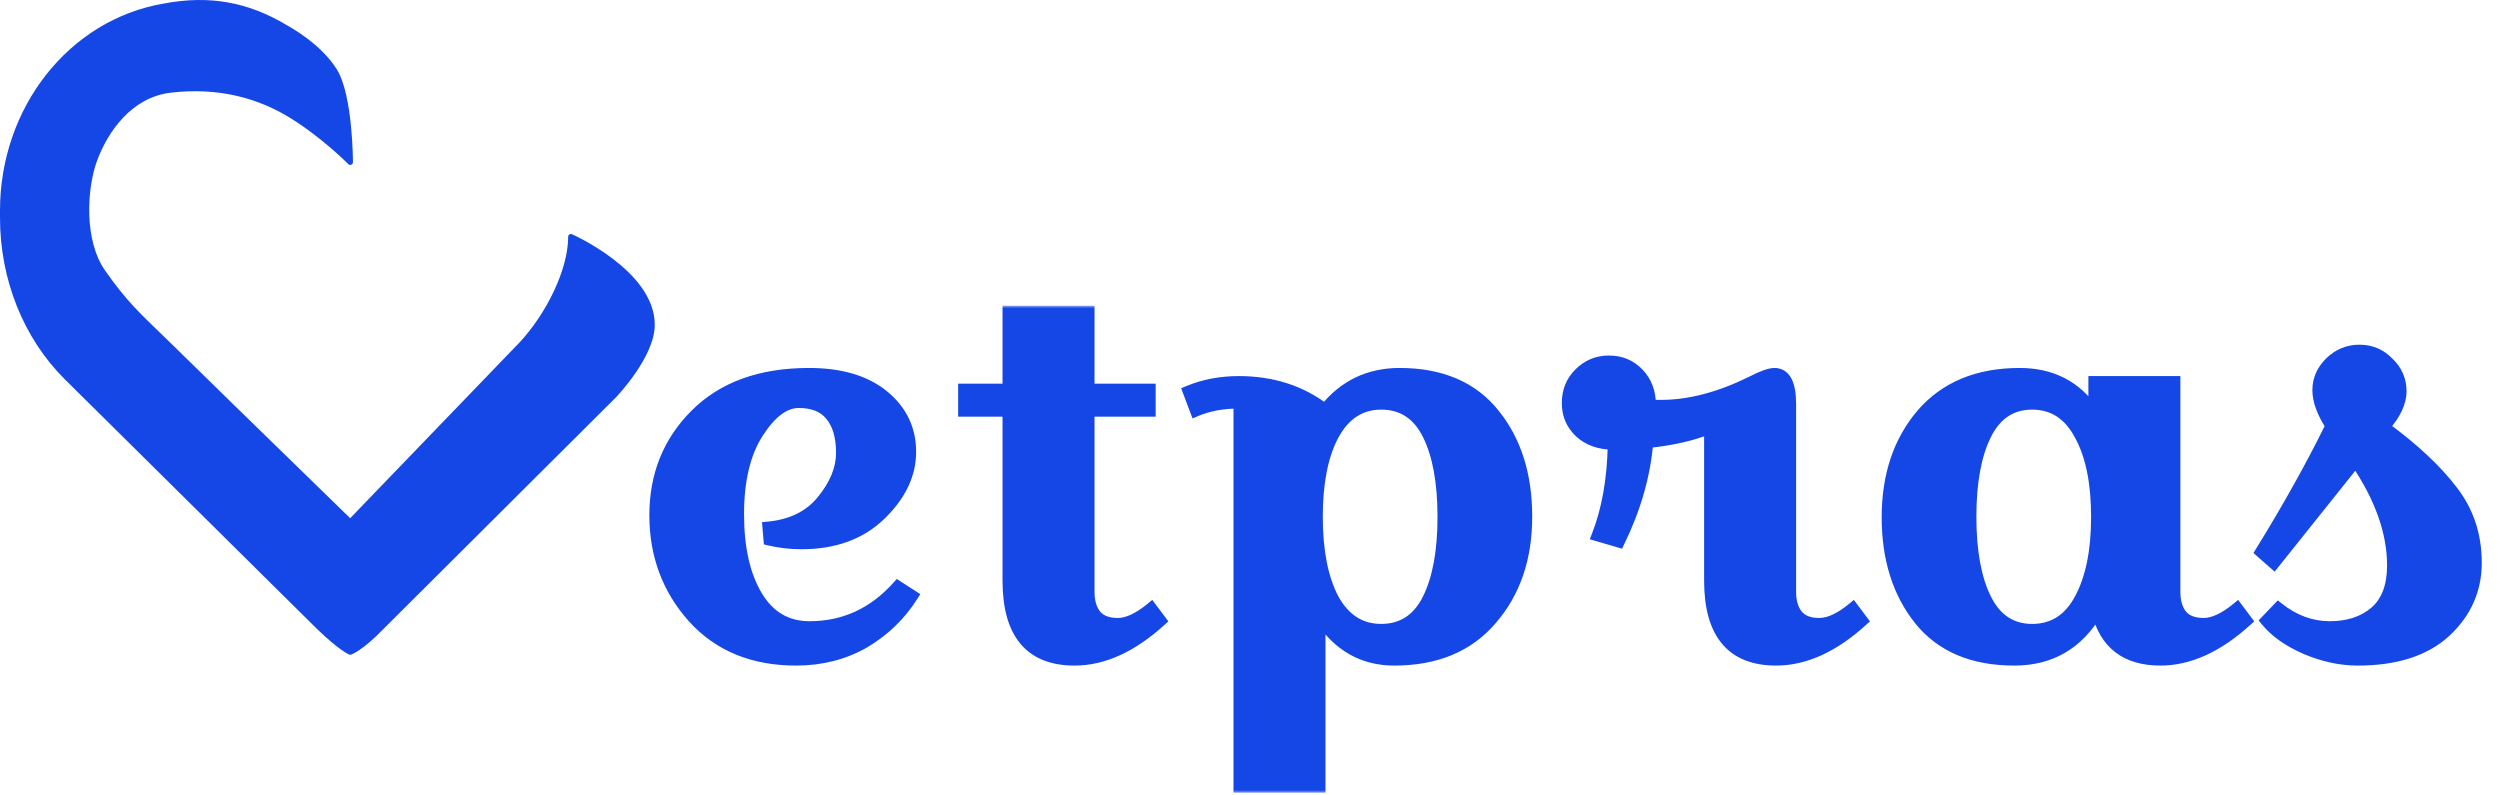 <svg width="462" height="147" viewBox="0 0 462 147" fill="none" xmlns="http://www.w3.org/2000/svg">
<g id="vetpras-dark-logo">
<g id="etpras">
<mask id="path-1-outside-1_400_546" maskUnits="userSpaceOnUse" x="119.5" y="56.499" width="340" height="90" fill="black">
<rect fill="white" x="119.5" y="56.499" width="340" height="90"/>
<path d="M141.9 97.399C146.233 96.999 149.567 95.366 151.9 92.499C154.3 89.566 155.5 86.632 155.5 83.699C155.5 80.699 154.833 78.399 153.5 76.799C152.233 75.199 150.267 74.399 147.6 74.399C145 74.399 142.5 76.266 140.1 79.999C137.7 83.732 136.5 88.732 136.5 94.999C136.5 101.266 137.633 106.299 139.9 110.099C142.167 113.899 145.4 115.799 149.6 115.799C156 115.799 161.433 113.299 165.9 108.299L168.7 110.099C166.433 113.699 163.433 116.599 159.7 118.799C155.967 120.932 151.767 121.999 147.1 121.999C139.167 121.999 132.833 119.399 128.1 114.199C123.367 108.932 121 102.599 121 95.199C121 87.799 123.5 81.599 128.5 76.599C133.567 71.532 140.567 68.999 149.5 68.999C155.367 68.999 159.967 70.366 163.3 73.099C166.633 75.832 168.3 79.299 168.3 83.499C168.3 87.699 166.433 91.599 162.7 95.199C159.033 98.732 154.167 100.499 148.1 100.499C146.033 100.499 144.033 100.266 142.1 99.799L141.9 97.399ZM178.068 75.999V71.899H186.268V57.499H201.268V71.899H212.568V75.999H201.268V109.399C201.268 111.199 201.701 112.632 202.568 113.699C203.435 114.699 204.768 115.199 206.568 115.199C208.368 115.199 210.435 114.232 212.768 112.299L214.568 114.699C209.235 119.566 203.901 121.999 198.568 121.999C190.368 121.999 186.268 117.099 186.268 107.299V75.999H178.068ZM228.951 70.499C235.084 70.499 240.384 72.199 244.851 75.599C248.384 71.199 252.984 68.999 258.651 68.999C266.317 68.999 272.151 71.499 276.151 76.499C280.151 81.432 282.151 87.766 282.151 95.499C282.151 103.166 279.984 109.499 275.651 114.499C271.384 119.499 265.384 121.999 257.651 121.999C251.917 121.999 247.351 119.432 243.951 114.299V145.499H228.951V74.499C225.951 74.499 223.284 74.999 220.951 75.999L219.551 72.299C222.417 71.099 225.551 70.499 228.951 70.499ZM263.851 110.699C265.717 106.966 266.651 101.899 266.651 95.499C266.651 89.099 265.717 84.032 263.851 80.299C261.984 76.566 259.117 74.699 255.251 74.699C251.451 74.699 248.517 76.599 246.451 80.399C244.451 84.132 243.451 89.166 243.451 95.499C243.451 101.832 244.451 106.899 246.451 110.699C248.517 114.432 251.451 116.299 255.251 116.299C259.117 116.299 261.984 114.432 263.851 110.699ZM327.921 68.999C329.921 68.999 330.921 70.899 330.921 74.699V109.399C330.921 111.199 331.354 112.632 332.221 113.699C333.088 114.699 334.421 115.199 336.221 115.199C338.021 115.199 340.088 114.232 342.421 112.299L344.221 114.699C338.888 119.566 333.554 121.999 328.221 121.999C320.021 121.999 315.921 117.099 315.921 107.299V79.199C312.788 80.466 308.988 81.332 304.521 81.799C303.988 87.932 302.221 94.066 299.221 100.199L295.121 98.999C296.988 94.266 297.988 88.632 298.121 82.099C295.588 82.099 293.521 81.366 291.921 79.899C290.388 78.432 289.621 76.632 289.621 74.499C289.621 72.299 290.354 70.466 291.821 68.999C293.354 67.466 295.188 66.699 297.321 66.699C299.521 66.699 301.354 67.466 302.821 68.999C304.288 70.532 305.021 72.499 305.021 74.899H306.921C312.188 74.899 317.788 73.432 323.721 70.499C325.654 69.499 327.054 68.999 327.921 68.999ZM401.934 70.499V109.399C401.934 111.199 402.368 112.632 403.234 113.699C404.101 114.699 405.434 115.199 407.234 115.199C409.034 115.199 411.101 114.232 413.434 112.299L415.234 114.699C409.901 119.566 404.568 121.999 399.234 121.999C392.901 121.999 389.001 119.032 387.534 113.099C384.068 119.032 378.968 121.999 372.234 121.999C364.568 121.999 358.734 119.532 354.734 114.599C350.734 109.599 348.734 103.266 348.734 95.599C348.734 87.866 350.868 81.499 355.134 76.499C359.468 71.499 365.501 68.999 373.234 68.999C379.168 68.999 383.734 71.366 386.934 76.099V70.499H401.934ZM367.034 80.299C365.168 84.032 364.234 89.099 364.234 95.499C364.234 101.899 365.168 106.966 367.034 110.699C368.901 114.432 371.734 116.299 375.534 116.299C379.401 116.299 382.334 114.432 384.334 110.699C386.401 106.899 387.434 101.832 387.434 95.499C387.434 89.166 386.401 84.132 384.334 80.399C382.334 76.599 379.401 74.699 375.534 74.699C371.734 74.699 368.901 76.566 367.034 80.299ZM430.73 78.699C429.13 76.232 428.33 74.032 428.33 72.099C428.33 70.166 429.064 68.466 430.53 66.999C432.064 65.466 433.897 64.699 436.03 64.699C438.164 64.699 439.964 65.466 441.43 66.999C442.964 68.466 443.73 70.232 443.73 72.299C443.73 74.366 442.697 76.566 440.63 78.899C446.097 82.899 450.297 86.832 453.23 90.699C456.164 94.499 457.63 98.932 457.63 103.999C457.63 108.999 455.73 113.266 451.93 116.799C448.13 120.266 442.73 121.999 435.73 121.999C432.53 121.999 429.297 121.299 426.03 119.899C422.83 118.499 420.397 116.766 418.73 114.699L421.03 112.299C423.964 114.632 427.13 115.799 430.53 115.799C433.93 115.799 436.697 114.899 438.83 113.099C441.03 111.232 442.13 108.366 442.13 104.499C442.13 98.366 439.864 91.966 435.33 85.299L420.23 104.199L417.73 101.999C422.797 93.799 427.13 86.032 430.73 78.699Z"/>
</mask>
<path d="M141.9 97.399C146.233 96.999 149.567 95.366 151.9 92.499C154.3 89.566 155.5 86.632 155.5 83.699C155.5 80.699 154.833 78.399 153.5 76.799C152.233 75.199 150.267 74.399 147.6 74.399C145 74.399 142.5 76.266 140.1 79.999C137.7 83.732 136.5 88.732 136.5 94.999C136.5 101.266 137.633 106.299 139.9 110.099C142.167 113.899 145.4 115.799 149.6 115.799C156 115.799 161.433 113.299 165.9 108.299L168.7 110.099C166.433 113.699 163.433 116.599 159.7 118.799C155.967 120.932 151.767 121.999 147.1 121.999C139.167 121.999 132.833 119.399 128.1 114.199C123.367 108.932 121 102.599 121 95.199C121 87.799 123.5 81.599 128.5 76.599C133.567 71.532 140.567 68.999 149.5 68.999C155.367 68.999 159.967 70.366 163.3 73.099C166.633 75.832 168.3 79.299 168.3 83.499C168.3 87.699 166.433 91.599 162.7 95.199C159.033 98.732 154.167 100.499 148.1 100.499C146.033 100.499 144.033 100.266 142.1 99.799L141.9 97.399ZM178.068 75.999V71.899H186.268V57.499H201.268V71.899H212.568V75.999H201.268V109.399C201.268 111.199 201.701 112.632 202.568 113.699C203.435 114.699 204.768 115.199 206.568 115.199C208.368 115.199 210.435 114.232 212.768 112.299L214.568 114.699C209.235 119.566 203.901 121.999 198.568 121.999C190.368 121.999 186.268 117.099 186.268 107.299V75.999H178.068ZM228.951 70.499C235.084 70.499 240.384 72.199 244.851 75.599C248.384 71.199 252.984 68.999 258.651 68.999C266.317 68.999 272.151 71.499 276.151 76.499C280.151 81.432 282.151 87.766 282.151 95.499C282.151 103.166 279.984 109.499 275.651 114.499C271.384 119.499 265.384 121.999 257.651 121.999C251.917 121.999 247.351 119.432 243.951 114.299V145.499H228.951V74.499C225.951 74.499 223.284 74.999 220.951 75.999L219.551 72.299C222.417 71.099 225.551 70.499 228.951 70.499ZM263.851 110.699C265.717 106.966 266.651 101.899 266.651 95.499C266.651 89.099 265.717 84.032 263.851 80.299C261.984 76.566 259.117 74.699 255.251 74.699C251.451 74.699 248.517 76.599 246.451 80.399C244.451 84.132 243.451 89.166 243.451 95.499C243.451 101.832 244.451 106.899 246.451 110.699C248.517 114.432 251.451 116.299 255.251 116.299C259.117 116.299 261.984 114.432 263.851 110.699ZM327.921 68.999C329.921 68.999 330.921 70.899 330.921 74.699V109.399C330.921 111.199 331.354 112.632 332.221 113.699C333.088 114.699 334.421 115.199 336.221 115.199C338.021 115.199 340.088 114.232 342.421 112.299L344.221 114.699C338.888 119.566 333.554 121.999 328.221 121.999C320.021 121.999 315.921 117.099 315.921 107.299V79.199C312.788 80.466 308.988 81.332 304.521 81.799C303.988 87.932 302.221 94.066 299.221 100.199L295.121 98.999C296.988 94.266 297.988 88.632 298.121 82.099C295.588 82.099 293.521 81.366 291.921 79.899C290.388 78.432 289.621 76.632 289.621 74.499C289.621 72.299 290.354 70.466 291.821 68.999C293.354 67.466 295.188 66.699 297.321 66.699C299.521 66.699 301.354 67.466 302.821 68.999C304.288 70.532 305.021 72.499 305.021 74.899H306.921C312.188 74.899 317.788 73.432 323.721 70.499C325.654 69.499 327.054 68.999 327.921 68.999ZM401.934 70.499V109.399C401.934 111.199 402.368 112.632 403.234 113.699C404.101 114.699 405.434 115.199 407.234 115.199C409.034 115.199 411.101 114.232 413.434 112.299L415.234 114.699C409.901 119.566 404.568 121.999 399.234 121.999C392.901 121.999 389.001 119.032 387.534 113.099C384.068 119.032 378.968 121.999 372.234 121.999C364.568 121.999 358.734 119.532 354.734 114.599C350.734 109.599 348.734 103.266 348.734 95.599C348.734 87.866 350.868 81.499 355.134 76.499C359.468 71.499 365.501 68.999 373.234 68.999C379.168 68.999 383.734 71.366 386.934 76.099V70.499H401.934ZM367.034 80.299C365.168 84.032 364.234 89.099 364.234 95.499C364.234 101.899 365.168 106.966 367.034 110.699C368.901 114.432 371.734 116.299 375.534 116.299C379.401 116.299 382.334 114.432 384.334 110.699C386.401 106.899 387.434 101.832 387.434 95.499C387.434 89.166 386.401 84.132 384.334 80.399C382.334 76.599 379.401 74.699 375.534 74.699C371.734 74.699 368.901 76.566 367.034 80.299ZM430.73 78.699C429.13 76.232 428.33 74.032 428.33 72.099C428.33 70.166 429.064 68.466 430.53 66.999C432.064 65.466 433.897 64.699 436.03 64.699C438.164 64.699 439.964 65.466 441.43 66.999C442.964 68.466 443.73 70.232 443.73 72.299C443.73 74.366 442.697 76.566 440.63 78.899C446.097 82.899 450.297 86.832 453.23 90.699C456.164 94.499 457.63 98.932 457.63 103.999C457.63 108.999 455.73 113.266 451.93 116.799C448.13 120.266 442.73 121.999 435.73 121.999C432.53 121.999 429.297 121.299 426.03 119.899C422.83 118.499 420.397 116.766 418.73 114.699L421.03 112.299C423.964 114.632 427.13 115.799 430.53 115.799C433.93 115.799 436.697 114.899 438.83 113.099C441.03 111.232 442.13 108.366 442.13 104.499C442.13 98.366 439.864 91.966 435.33 85.299L420.23 104.199L417.73 101.999C422.797 93.799 427.13 86.032 430.73 78.699Z" fill="#1447E6"/>
<path d="M141.9 97.399L141.808 96.403L140.821 96.494L140.903 97.482L141.9 97.399ZM151.9 92.499L151.126 91.866L151.124 91.868L151.9 92.499ZM153.5 76.799L152.716 77.42L152.724 77.43L152.732 77.439L153.5 76.799ZM140.1 79.999L139.259 79.458L140.1 79.999ZM139.9 110.099L139.041 110.611V110.611L139.9 110.099ZM165.9 108.299L166.441 107.458L165.723 106.996L165.154 107.633L165.9 108.299ZM168.7 110.099L169.546 110.632L170.074 109.794L169.241 109.258L168.7 110.099ZM159.7 118.799L160.196 119.667L160.208 119.661L159.7 118.799ZM128.1 114.199L127.356 114.867L127.36 114.872L128.1 114.199ZM128.5 76.599L129.207 77.306L128.5 76.599ZM162.7 95.199L163.394 95.919L163.394 95.919L162.7 95.199ZM142.1 99.799L141.103 99.882L141.163 100.602L141.865 100.771L142.1 99.799ZM141.9 97.399L141.992 98.395C146.542 97.975 150.143 96.242 152.676 93.13L151.9 92.499L151.124 91.868C148.991 94.489 145.925 96.023 141.808 96.403L141.9 97.399ZM151.9 92.499L152.674 93.132C155.177 90.073 156.5 86.923 156.5 83.699H155.5H154.5C154.5 86.341 153.423 89.058 151.126 91.866L151.9 92.499ZM155.5 83.699H156.5C156.5 80.566 155.805 78.003 154.268 76.159L153.5 76.799L152.732 77.439C153.861 78.795 154.5 80.832 154.5 83.699H155.5ZM153.5 76.799L154.284 76.178C152.773 74.269 150.471 73.399 147.6 73.399V74.399V75.399C150.062 75.399 151.694 76.129 152.716 77.42L153.5 76.799ZM147.6 74.399V73.399C144.473 73.399 141.712 75.642 139.259 79.458L140.1 79.999L140.941 80.54C143.288 76.889 145.527 75.399 147.6 75.399V74.399ZM140.1 79.999L139.259 79.458C136.721 83.406 135.5 88.616 135.5 94.999H136.5H137.5C137.5 88.849 138.679 84.058 140.941 80.54L140.1 79.999ZM136.5 94.999H135.5C135.5 101.375 136.651 106.605 139.041 110.611L139.9 110.099L140.759 109.587C138.615 105.993 137.5 101.157 137.5 94.999H136.5ZM139.9 110.099L139.041 110.611C141.476 114.694 145.025 116.799 149.6 116.799V115.799V114.799C145.775 114.799 142.857 113.104 140.759 109.587L139.9 110.099ZM149.6 115.799V116.799C156.3 116.799 162 114.166 166.646 108.965L165.9 108.299L165.154 107.633C160.867 112.432 155.7 114.799 149.6 114.799V115.799ZM165.9 108.299L165.359 109.14L168.159 110.94L168.7 110.099L169.241 109.258L166.441 107.458L165.9 108.299ZM168.7 110.099L167.854 109.566C165.674 113.029 162.791 115.817 159.192 117.937L159.7 118.799L160.208 119.661C164.076 117.381 167.193 114.369 169.546 110.632L168.7 110.099ZM159.7 118.799L159.204 117.931C155.634 119.97 151.608 120.999 147.1 120.999V121.999V122.999C151.925 122.999 156.299 121.894 160.196 119.667L159.7 118.799ZM147.1 121.999V120.999C139.408 120.999 133.358 118.49 128.84 113.526L128.1 114.199L127.36 114.872C132.309 120.308 138.925 122.999 147.1 122.999V121.999ZM128.1 114.199L128.844 113.531C124.283 108.456 122 102.364 122 95.199H121H120C120 102.834 122.45 109.408 127.356 114.867L128.1 114.199ZM121 95.199H122C122 88.05 124.404 82.109 129.207 77.306L128.5 76.599L127.793 75.892C122.596 81.089 120 87.547 120 95.199H121ZM128.5 76.599L129.207 77.306C134.042 72.471 140.763 69.999 149.5 69.999V68.999V67.999C140.371 67.999 133.091 70.594 127.793 75.892L128.5 76.599ZM149.5 68.999V69.999C155.219 69.999 159.567 71.331 162.666 73.872L163.3 73.099L163.934 72.326C160.367 69.4 155.515 67.999 149.5 67.999V68.999ZM163.3 73.099L162.666 73.872C165.775 76.421 167.3 79.608 167.3 83.499H168.3H169.3C169.3 78.99 167.492 75.243 163.934 72.326L163.3 73.099ZM168.3 83.499H167.3C167.3 87.366 165.593 91.02 162.006 94.479L162.7 95.199L163.394 95.919C167.274 92.178 169.3 88.032 169.3 83.499H168.3ZM162.7 95.199L162.006 94.479C158.561 97.799 153.961 99.499 148.1 99.499V100.499V101.499C154.373 101.499 159.506 99.666 163.394 95.919L162.7 95.199ZM148.1 100.499V99.499C146.109 99.499 144.188 99.274 142.335 98.827L142.1 99.799L141.865 100.771C143.878 101.257 145.957 101.499 148.1 101.499V100.499ZM142.1 99.799L143.097 99.716L142.897 97.316L141.9 97.399L140.903 97.482L141.103 99.882L142.1 99.799ZM178.068 75.999H177.068V76.999H178.068V75.999ZM178.068 71.899V70.899H177.068V71.899H178.068ZM186.268 71.899V72.899H187.268V71.899H186.268ZM186.268 57.499V56.499H185.268V57.499H186.268ZM201.268 57.499H202.268V56.499H201.268V57.499ZM201.268 71.899H200.268V72.899H201.268V71.899ZM212.568 71.899H213.568V70.899H212.568V71.899ZM212.568 75.999V76.999H213.568V75.999H212.568ZM201.268 75.999V74.999H200.268V75.999H201.268ZM202.568 113.699L201.792 114.33L201.802 114.342L201.812 114.354L202.568 113.699ZM212.768 112.299L213.568 111.699L212.938 110.859L212.13 111.529L212.768 112.299ZM214.568 114.699L215.242 115.438L215.913 114.826L215.368 114.099L214.568 114.699ZM186.268 75.999H187.268V74.999H186.268V75.999ZM178.068 75.999H179.068V71.899H178.068H177.068V75.999H178.068ZM178.068 71.899V72.899H186.268V71.899V70.899H178.068V71.899ZM186.268 71.899H187.268V57.499H186.268H185.268V71.899H186.268ZM186.268 57.499V58.499H201.268V57.499V56.499H186.268V57.499ZM201.268 57.499H200.268V71.899H201.268H202.268V57.499H201.268ZM201.268 71.899V72.899H212.568V71.899V70.899H201.268V71.899ZM212.568 71.899H211.568V75.999H212.568H213.568V71.899H212.568ZM212.568 75.999V74.999H201.268V75.999V76.999H212.568V75.999ZM201.268 75.999H200.268V109.399H201.268H202.268V75.999H201.268ZM201.268 109.399H200.268C200.268 111.357 200.741 113.036 201.792 114.33L202.568 113.699L203.344 113.068C202.662 112.229 202.268 111.041 202.268 109.399H201.268ZM202.568 113.699L201.812 114.354C202.931 115.644 204.588 116.199 206.568 116.199V115.199V114.199C204.948 114.199 203.939 113.754 203.324 113.044L202.568 113.699ZM206.568 115.199V116.199C208.714 116.199 211.006 115.058 213.406 113.069L212.768 112.299L212.13 111.529C209.864 113.407 208.022 114.199 206.568 114.199V115.199ZM212.768 112.299L211.968 112.899L213.768 115.299L214.568 114.699L215.368 114.099L213.568 111.699L212.768 112.299ZM214.568 114.699L213.894 113.96C208.679 118.719 203.575 120.999 198.568 120.999V121.999V122.999C204.228 122.999 209.791 120.412 215.242 115.438L214.568 114.699ZM198.568 121.999V120.999C194.674 120.999 191.919 119.844 190.11 117.682C188.273 115.487 187.268 112.084 187.268 107.299H186.268H185.268C185.268 112.314 186.313 116.262 188.576 118.966C190.867 121.704 194.262 122.999 198.568 122.999V121.999ZM186.268 107.299H187.268V75.999H186.268H185.268V107.299H186.268ZM186.268 75.999V74.999H178.068V75.999V76.999H186.268V75.999ZM244.851 75.599L244.245 76.395L245.02 76.985L245.63 76.225L244.851 75.599ZM276.151 76.499L275.37 77.124L275.374 77.129L276.151 76.499ZM275.651 114.499L274.895 113.844L274.89 113.85L275.651 114.499ZM243.951 114.299L244.785 113.747L242.951 110.978V114.299H243.951ZM243.951 145.499V146.499H244.951V145.499H243.951ZM228.951 145.499H227.951V146.499H228.951V145.499ZM228.951 74.499H229.951V73.499H228.951V74.499ZM220.951 75.999L220.015 76.353L220.385 77.329L221.345 76.918L220.951 75.999ZM219.551 72.299L219.165 71.377L218.274 71.749L218.615 72.653L219.551 72.299ZM263.851 110.699L262.956 110.252L263.851 110.699ZM263.851 80.299L262.956 80.746L263.851 80.299ZM246.451 80.399L245.572 79.921L245.569 79.927L246.451 80.399ZM246.451 110.699L245.566 111.165L245.571 111.174L245.576 111.183L246.451 110.699ZM228.951 70.499V71.499C234.887 71.499 239.969 73.14 244.245 76.395L244.851 75.599L245.456 74.803C240.799 71.258 235.281 69.499 228.951 69.499V70.499ZM244.851 75.599L245.63 76.225C248.973 72.063 253.286 69.999 258.651 69.999V68.999V67.999C252.682 67.999 247.795 70.335 244.071 74.973L244.851 75.599ZM258.651 68.999V69.999C266.08 69.999 271.598 72.409 275.37 77.124L276.151 76.499L276.932 75.874C272.704 70.59 266.555 67.999 258.651 67.999V68.999ZM276.151 76.499L275.374 77.129C279.2 81.848 281.151 87.943 281.151 95.499H282.151H283.151C283.151 87.588 281.101 81.017 276.928 75.869L276.151 76.499ZM282.151 95.499H281.151C281.151 102.966 279.046 109.054 274.895 113.844L275.651 114.499L276.406 115.154C280.922 109.944 283.151 103.366 283.151 95.499H282.151ZM275.651 114.499L274.89 113.85C270.848 118.587 265.149 120.999 257.651 120.999V121.999V122.999C265.62 122.999 271.921 120.411 276.411 115.148L275.651 114.499ZM257.651 121.999V120.999C252.281 120.999 248.016 118.625 244.785 113.747L243.951 114.299L243.117 114.851C246.686 120.24 251.554 122.999 257.651 122.999V121.999ZM243.951 114.299H242.951V145.499H243.951H244.951V114.299H243.951ZM243.951 145.499V144.499H228.951V145.499V146.499H243.951V145.499ZM228.951 145.499H229.951V74.499H228.951H227.951V145.499H228.951ZM228.951 74.499V73.499C225.84 73.499 223.035 74.018 220.557 75.08L220.951 75.999L221.345 76.918C223.533 75.98 226.062 75.499 228.951 75.499V74.499ZM220.951 75.999L221.886 75.645L220.486 71.945L219.551 72.299L218.615 72.653L220.015 76.353L220.951 75.999ZM219.551 72.299L219.937 73.222C222.67 72.077 225.671 71.499 228.951 71.499V70.499V69.499C225.431 69.499 222.165 70.121 219.165 71.377L219.551 72.299ZM263.851 110.699L264.745 111.146C266.709 107.22 267.651 101.979 267.651 95.499H266.651H265.651C265.651 101.819 264.726 106.712 262.956 110.252L263.851 110.699ZM266.651 95.499H267.651C267.651 89.019 266.709 83.778 264.745 79.852L263.851 80.299L262.956 80.746C264.726 84.286 265.651 89.179 265.651 95.499H266.651ZM263.851 80.299L264.745 79.852C263.75 77.861 262.458 76.311 260.846 75.261C259.23 74.209 257.352 73.699 255.251 73.699V74.699V75.699C257.016 75.699 258.505 76.123 259.755 76.937C261.01 77.754 262.085 79.004 262.956 80.746L263.851 80.299ZM255.251 74.699V73.699C251.027 73.699 247.785 75.853 245.572 79.921L246.451 80.399L247.329 80.877C249.25 77.345 251.875 75.699 255.251 75.699V74.699ZM246.451 80.399L245.569 79.927C243.462 83.86 242.451 89.076 242.451 95.499H243.451H244.451C244.451 89.255 245.439 84.405 247.332 80.871L246.451 80.399ZM243.451 95.499H242.451C242.451 101.923 243.463 107.169 245.566 111.165L246.451 110.699L247.336 110.233C245.439 106.629 244.451 101.741 244.451 95.499H243.451ZM246.451 110.699L245.576 111.183C247.792 115.187 251.036 117.299 255.251 117.299V116.299V115.299C251.866 115.299 249.243 113.677 247.326 110.215L246.451 110.699ZM255.251 116.299V117.299C257.352 117.299 259.23 116.789 260.846 115.737C262.458 114.687 263.75 113.137 264.745 111.146L263.851 110.699L262.956 110.252C262.085 111.994 261.01 113.244 259.755 114.061C258.505 114.875 257.016 115.299 255.251 115.299V116.299ZM332.221 113.699L331.445 114.33L331.455 114.342L331.465 114.354L332.221 113.699ZM342.421 112.299L343.221 111.699L342.591 110.859L341.783 111.529L342.421 112.299ZM344.221 114.699L344.895 115.438L345.566 114.826L345.021 114.099L344.221 114.699ZM315.921 79.199H316.921V77.716L315.546 78.272L315.921 79.199ZM304.521 81.799L304.417 80.804L303.596 80.89L303.525 81.712L304.521 81.799ZM299.221 100.199L298.94 101.159L299.749 101.396L300.119 100.638L299.221 100.199ZM295.121 98.999L294.191 98.632L293.789 99.651L294.84 99.959L295.121 98.999ZM298.121 82.099L299.121 82.119L299.142 81.099H298.121V82.099ZM291.921 79.899L291.23 80.622L291.238 80.629L291.245 80.636L291.921 79.899ZM291.821 68.999L291.114 68.292L291.821 68.999ZM302.821 68.999L303.544 68.308L302.821 68.999ZM305.021 74.899H304.021V75.899H305.021V74.899ZM323.721 70.499L324.164 71.395L324.172 71.391L324.181 71.387L323.721 70.499ZM327.921 68.999V69.999C328.256 69.999 328.503 70.076 328.699 70.2C328.898 70.326 329.101 70.537 329.286 70.89C329.673 71.624 329.921 72.854 329.921 74.699H330.921H331.921C331.921 72.744 331.669 71.124 331.056 69.958C330.742 69.361 330.319 68.859 329.769 68.51C329.214 68.159 328.586 67.999 327.921 67.999V68.999ZM330.921 74.699H329.921V109.399H330.921H331.921V74.699H330.921ZM330.921 109.399H329.921C329.921 111.357 330.394 113.036 331.445 114.33L332.221 113.699L332.997 113.068C332.315 112.229 331.921 111.041 331.921 109.399H330.921ZM332.221 113.699L331.465 114.354C332.584 115.644 334.241 116.199 336.221 116.199V115.199V114.199C334.601 114.199 333.592 113.754 332.977 113.044L332.221 113.699ZM336.221 115.199V116.199C338.367 116.199 340.659 115.058 343.059 113.069L342.421 112.299L341.783 111.529C339.517 113.407 337.675 114.199 336.221 114.199V115.199ZM342.421 112.299L341.621 112.899L343.421 115.299L344.221 114.699L345.021 114.099L343.221 111.699L342.421 112.299ZM344.221 114.699L343.547 113.96C338.332 118.719 333.228 120.999 328.221 120.999V121.999V122.999C333.881 122.999 339.444 120.412 344.895 115.438L344.221 114.699ZM328.221 121.999V120.999C324.327 120.999 321.572 119.844 319.763 117.682C317.926 115.487 316.921 112.084 316.921 107.299H315.921H314.921C314.921 112.314 315.966 116.262 318.229 118.966C320.52 121.704 323.915 122.999 328.221 122.999V121.999ZM315.921 107.299H316.921V79.199H315.921H314.921V107.299H315.921ZM315.921 79.199L315.546 78.272C312.523 79.494 308.819 80.344 304.417 80.804L304.521 81.799L304.625 82.794C309.156 82.32 313.053 81.437 316.296 80.126L315.921 79.199ZM304.521 81.799L303.525 81.712C303.003 87.71 301.275 93.725 298.323 99.76L299.221 100.199L300.119 100.638C303.168 94.406 304.972 88.154 305.517 81.886L304.521 81.799ZM299.221 100.199L299.502 99.239L295.402 98.039L295.121 98.999L294.84 99.959L298.94 101.159L299.221 100.199ZM295.121 98.999L296.051 99.366C297.972 94.496 298.986 88.739 299.121 82.119L298.121 82.099L297.121 82.079C296.99 88.525 296.004 94.036 294.191 98.632L295.121 98.999ZM298.121 82.099V81.099C295.793 81.099 293.982 80.432 292.597 79.162L291.921 79.899L291.245 80.636C293.06 82.3 295.382 83.099 298.121 83.099V82.099ZM291.921 79.899L292.612 79.176C291.277 77.9 290.621 76.361 290.621 74.499H289.621H288.621C288.621 76.904 289.498 78.965 291.23 80.622L291.921 79.899ZM289.621 74.499H290.621C290.621 72.546 291.261 70.973 292.528 69.706L291.821 68.999L291.114 68.292C289.448 69.958 288.621 72.052 288.621 74.499H289.621ZM291.821 68.999L292.528 69.706C293.877 68.357 295.458 67.699 297.321 67.699V66.699V65.699C294.918 65.699 292.831 66.575 291.114 68.292L291.821 68.999ZM297.321 66.699V67.699C299.259 67.699 300.828 68.362 302.098 69.69L302.821 68.999L303.544 68.308C301.881 66.569 299.783 65.699 297.321 65.699V66.699ZM302.821 68.999L302.098 69.69C303.363 71.013 304.021 72.72 304.021 74.899H305.021H306.021C306.021 72.278 305.212 70.052 303.544 68.308L302.821 68.999ZM305.021 74.899V75.899H306.921V74.899V73.899H305.021V74.899ZM306.921 74.899V75.899C312.376 75.899 318.128 74.38 324.164 71.395L323.721 70.499L323.278 69.603C317.448 72.485 312 73.899 306.921 73.899V74.899ZM323.721 70.499L324.181 71.387C325.124 70.899 325.914 70.546 326.557 70.316C327.215 70.081 327.656 69.999 327.921 69.999V68.999V67.999C327.32 67.999 326.627 68.167 325.885 68.432C325.128 68.703 324.252 69.099 323.262 69.611L323.721 70.499ZM401.934 70.499H402.934V69.499H401.934V70.499ZM403.234 113.699L402.458 114.33L402.468 114.342L402.479 114.354L403.234 113.699ZM413.434 112.299L414.234 111.699L413.605 110.859L412.796 111.529L413.434 112.299ZM415.234 114.699L415.908 115.438L416.579 114.826L416.034 114.099L415.234 114.699ZM387.534 113.099L388.505 112.859L387.914 110.467L386.671 112.595L387.534 113.099ZM354.734 114.599L353.953 115.224L353.958 115.229L354.734 114.599ZM355.134 76.499L354.379 75.844L354.374 75.85L355.134 76.499ZM386.934 76.099L386.106 76.659L387.934 79.364V76.099H386.934ZM386.934 70.499V69.499H385.934V70.499H386.934ZM367.034 80.299L367.929 80.746L367.034 80.299ZM367.034 110.699L366.14 111.146L367.034 110.699ZM384.334 110.699L383.456 110.221L383.453 110.227L384.334 110.699ZM384.334 80.399L383.449 80.865L383.454 80.874L383.459 80.883L384.334 80.399ZM401.934 70.499H400.934V109.399H401.934H402.934V70.499H401.934ZM401.934 109.399H400.934C400.934 111.357 401.407 113.036 402.458 114.33L403.234 113.699L404.01 113.068C403.328 112.229 402.934 111.041 402.934 109.399H401.934ZM403.234 113.699L402.479 114.354C403.597 115.644 405.254 116.199 407.234 116.199V115.199V114.199C405.615 114.199 404.605 113.754 403.99 113.044L403.234 113.699ZM407.234 115.199V116.199C409.38 116.199 411.672 115.058 414.072 113.069L413.434 112.299L412.796 111.529C410.53 113.407 408.688 114.199 407.234 114.199V115.199ZM413.434 112.299L412.634 112.899L414.434 115.299L415.234 114.699L416.034 114.099L414.234 111.699L413.434 112.299ZM415.234 114.699L414.56 113.96C409.345 118.719 404.241 120.999 399.234 120.999V121.999V122.999C404.894 122.999 410.457 120.412 415.908 115.438L415.234 114.699ZM399.234 121.999V120.999C396.222 120.999 393.896 120.295 392.165 118.978C390.438 117.664 389.198 115.66 388.505 112.859L387.534 113.099L386.564 113.339C387.338 116.471 388.781 118.917 390.954 120.57C393.123 122.22 395.913 122.999 399.234 122.999V121.999ZM387.534 113.099L386.671 112.595C383.379 118.229 378.603 120.999 372.234 120.999V121.999V122.999C379.332 122.999 384.756 119.836 388.398 113.604L387.534 113.099ZM372.234 121.999V120.999C364.8 120.999 359.282 118.62 355.511 113.969L354.734 114.599L353.958 115.229C358.187 120.445 364.335 122.999 372.234 122.999V121.999ZM354.734 114.599L355.515 113.974C351.684 109.185 349.734 103.085 349.734 95.599H348.734H347.734C347.734 103.446 349.785 110.013 353.954 115.224L354.734 114.599ZM348.734 95.599H349.734C349.734 88.059 351.809 81.936 355.895 77.148L355.134 76.499L354.374 75.85C349.926 81.062 347.734 87.672 347.734 95.599H348.734ZM355.134 76.499L355.89 77.154C360.001 72.411 365.737 69.999 373.234 69.999V68.999V67.999C365.265 67.999 358.935 70.587 354.379 75.844L355.134 76.499ZM373.234 68.999V69.999C378.851 69.999 383.1 72.213 386.106 76.659L386.934 76.099L387.763 75.539C384.368 70.518 379.484 67.999 373.234 67.999V68.999ZM386.934 76.099H387.934V70.499H386.934H385.934V76.099H386.934ZM386.934 70.499V71.499H401.934V70.499V69.499H386.934V70.499ZM367.034 80.299L366.14 79.852C364.177 83.778 363.234 89.019 363.234 95.499H364.234H365.234C365.234 89.179 366.159 84.286 367.929 80.746L367.034 80.299ZM364.234 95.499H363.234C363.234 101.979 364.177 107.22 366.14 111.146L367.034 110.699L367.929 110.252C366.159 106.712 365.234 101.819 365.234 95.499H364.234ZM367.034 110.699L366.14 111.146C367.134 113.134 368.415 114.684 370.009 115.734C371.608 116.788 373.463 117.299 375.534 117.299V116.299V115.299C373.806 115.299 372.344 114.877 371.11 114.064C369.87 113.247 368.801 111.997 367.929 110.252L367.034 110.699ZM375.534 116.299V117.299C377.636 117.299 379.527 116.789 381.171 115.743C382.811 114.699 384.152 113.156 385.216 111.171L384.334 110.699L383.453 110.227C382.516 111.975 381.391 113.232 380.098 114.055C378.809 114.875 377.3 115.299 375.534 115.299V116.299ZM384.334 110.699L385.213 111.177C387.388 107.178 388.434 101.927 388.434 95.499H387.434H386.434C386.434 101.737 385.414 106.62 383.456 110.221L384.334 110.699ZM387.434 95.499H388.434C388.434 89.072 387.388 83.851 385.209 79.915L384.334 80.399L383.459 80.883C385.414 84.414 386.434 89.259 386.434 95.499H387.434ZM384.334 80.399L385.219 79.933C384.158 77.916 382.818 76.347 381.178 75.285C379.532 74.219 377.639 73.699 375.534 73.699V74.699V75.699C377.296 75.699 378.803 76.129 380.091 76.963C381.384 77.801 382.511 79.082 383.449 80.865L384.334 80.399ZM375.534 74.699V73.699C373.463 73.699 371.608 74.21 370.009 75.264C368.415 76.314 367.134 77.864 366.14 79.852L367.034 80.299L367.929 80.746C368.801 79.001 369.87 77.751 371.11 76.934C372.344 76.121 373.806 75.699 375.534 75.699V74.699ZM430.73 78.699L431.628 79.14L431.878 78.631L431.569 78.155L430.73 78.699ZM430.53 66.999L429.823 66.292L430.53 66.999ZM441.43 66.999L440.708 67.69L440.723 67.706L440.739 67.722L441.43 66.999ZM440.63 78.899L439.882 78.236L439.154 79.058L440.04 79.706L440.63 78.899ZM453.23 90.699L452.434 91.303L452.439 91.31L453.23 90.699ZM451.93 116.799L452.604 117.538L452.611 117.531L451.93 116.799ZM426.03 119.899L425.63 120.815L425.637 120.818L426.03 119.899ZM418.73 114.699L418.008 114.007L417.4 114.642L417.952 115.327L418.73 114.699ZM421.03 112.299L421.653 111.516L420.939 110.949L420.308 111.607L421.03 112.299ZM438.83 113.099L439.475 113.863L439.477 113.862L438.83 113.099ZM435.33 85.299L436.157 84.737L435.395 83.616L434.549 84.675L435.33 85.299ZM420.23 104.199L419.57 104.95L420.357 105.643L421.012 104.823L420.23 104.199ZM417.73 101.999L416.88 101.473L416.436 102.192L417.07 102.75L417.73 101.999ZM430.73 78.699L431.569 78.155C430.024 75.772 429.33 73.763 429.33 72.099H428.33H427.33C427.33 74.302 428.237 76.693 429.892 79.243L430.73 78.699ZM428.33 72.099H429.33C429.33 70.451 429.943 69 431.238 67.706L430.53 66.999L429.823 66.292C428.184 67.931 427.33 69.88 427.33 72.099H428.33ZM430.53 66.999L431.238 67.706C432.587 66.357 434.167 65.699 436.03 65.699V64.699V63.699C433.627 63.699 431.541 64.575 429.823 66.292L430.53 66.999ZM436.03 64.699V65.699C437.893 65.699 439.431 66.355 440.708 67.69L441.43 66.999L442.153 66.308C440.497 64.576 438.435 63.699 436.03 63.699V64.699ZM441.43 66.999L440.739 67.722C442.081 69.005 442.73 70.513 442.73 72.299H443.73H444.73C444.73 69.951 443.846 67.926 442.122 66.276L441.43 66.999ZM443.73 72.299H442.73C442.73 74.023 441.866 75.996 439.882 78.236L440.63 78.899L441.379 79.562C443.528 77.136 444.73 74.708 444.73 72.299H443.73ZM440.63 78.899L440.04 79.706C445.457 83.67 449.577 87.538 452.434 91.303L453.23 90.699L454.027 90.095C451.017 86.127 446.737 82.128 441.221 78.092L440.63 78.899ZM453.23 90.699L452.439 91.31C455.229 94.925 456.63 99.14 456.63 103.999H457.63H458.63C458.63 98.724 457.098 94.073 454.022 90.088L453.23 90.699ZM457.63 103.999H456.63C456.63 108.71 454.855 112.714 451.25 116.067L451.93 116.799L452.611 117.531C456.606 113.817 458.63 109.288 458.63 103.999H457.63ZM451.93 116.799L451.257 116.06C447.698 119.306 442.572 120.999 435.73 120.999V121.999V122.999C442.889 122.999 448.562 121.225 452.604 117.538L451.93 116.799ZM435.73 121.999V120.999C432.68 120.999 429.58 120.332 426.424 118.98L426.03 119.899L425.637 120.818C429.014 122.266 432.381 122.999 435.73 122.999V121.999ZM426.03 119.899L426.431 118.983C423.334 117.628 421.048 115.98 419.509 114.071L418.73 114.699L417.952 115.327C419.746 117.552 422.327 119.37 425.63 120.815L426.03 119.899ZM418.73 114.699L419.452 115.391L421.752 112.991L421.03 112.299L420.308 111.607L418.008 114.007L418.73 114.699ZM421.03 112.299L420.408 113.082C423.499 115.54 426.881 116.799 430.53 116.799V115.799V114.799C427.38 114.799 424.429 113.724 421.653 111.516L421.03 112.299ZM430.53 115.799V116.799C434.113 116.799 437.125 115.847 439.475 113.863L438.83 113.099L438.186 112.335C436.27 113.951 433.748 114.799 430.53 114.799V115.799ZM438.83 113.099L439.477 113.862C441.971 111.746 443.13 108.554 443.13 104.499H442.13H441.13C441.13 108.178 440.09 110.719 438.184 112.337L438.83 113.099ZM442.13 104.499H443.13C443.13 98.111 440.768 91.518 436.157 84.737L435.33 85.299L434.504 85.861C438.959 92.414 441.13 98.621 441.13 104.499H442.13ZM435.33 85.299L434.549 84.675L419.449 103.575L420.23 104.199L421.012 104.823L436.112 85.923L435.33 85.299ZM420.23 104.199L420.891 103.448L418.391 101.248L417.73 101.999L417.07 102.75L419.57 104.95L420.23 104.199ZM417.73 101.999L418.581 102.525C423.662 94.302 428.012 86.507 431.628 79.14L430.73 78.699L429.833 78.258C426.249 85.558 421.932 93.296 416.88 101.473L417.73 101.999Z" fill="#1447E6" mask="url(#path-1-outside-1_400_546)"/>
</g>
<g id="Intersect">
<path d="M30.344 1.15C38.632 -0.423 45.805 0.826 53.045 5.26C53.045 5.26 58.883 8.377 61.803 13.052C64.722 17.728 64.722 29.978 64.722 29.978C64.703 29.959 59.988 25.166 54 21.436C48 17.699 40.5 15.564 31.5 16.631C23.951 17.527 19.5 24.105 17.5 29.444C15.5 34.782 15 44.57 19 50.264C23 55.959 25.234 57.99 30.5 63.078L42.5 74.822L64.722 96.477L96.5 63.496C101.405 58.161 105.5 49.976 105.5 43.743C105.547 43.764 120.5 50.386 120.5 60.011C120.5 65.777 113.493 73.056 113.493 73.056L70.561 115.825C66.73 119.814 64.722 120.5 64.722 120.5C64.701 120.492 62.983 119.79 58.884 115.825L12.287 69.698C4.764 62.2 0.5 51.49 0.5 40.244V38.905C0.5 20.161 13.04 4.095 30.344 1.15Z" fill="#1447E6"/>
<path d="M30.344 1.15L30.428 1.643L30.437 1.641L30.344 1.15ZM53.045 5.26L52.784 5.687C52.792 5.692 52.801 5.697 52.809 5.701L53.045 5.26ZM61.803 13.052L62.227 12.787L62.227 12.787L61.803 13.052ZM64.722 29.978L64.365 30.329C64.507 30.473 64.723 30.518 64.911 30.441C65.099 30.364 65.222 30.181 65.222 29.978L64.722 29.978ZM54 21.436L54.264 21.012L54 21.436ZM31.5 16.631L31.441 16.135L31.5 16.631ZM17.5 29.444L17.032 29.268L17.032 29.268L17.5 29.444ZM19 50.264L18.591 50.551L18.591 50.552L19 50.264ZM30.5 63.078L30.85 62.72L30.847 62.718L30.5 63.078ZM42.5 74.822L42.15 75.179L42.151 75.18L42.5 74.822ZM64.722 96.477L64.373 96.835C64.468 96.928 64.597 96.979 64.73 96.977C64.863 96.975 64.989 96.92 65.082 96.824L64.722 96.477ZM96.5 63.496L96.86 63.843L96.868 63.834L96.5 63.496ZM105.5 43.743L105.702 43.285C105.548 43.217 105.369 43.231 105.227 43.324C105.085 43.416 105 43.574 105 43.743L105.5 43.743ZM120.5 60.011L121 60.011V60.011H120.5ZM113.493 73.056L113.846 73.41L113.853 73.403L113.493 73.056ZM70.561 115.825L70.208 115.47L70.2 115.478L70.561 115.825ZM64.722 120.5L64.534 120.964C64.646 121.009 64.77 121.012 64.883 120.974L64.722 120.5ZM58.884 115.825L58.532 116.18L58.536 116.184L58.884 115.825ZM12.287 69.698L11.934 70.052L11.935 70.053L12.287 69.698ZM0.5 40.244H0H0.5ZM0.5 38.905H0H0.5ZM30.344 1.15L30.437 1.641C38.605 0.091 45.652 1.319 52.784 5.687L53.045 5.26L53.306 4.834C45.958 0.334 38.658 -0.937 30.25 0.659L30.344 1.15ZM53.045 5.26C52.809 5.701 52.809 5.701 52.809 5.701C52.809 5.701 52.809 5.701 52.809 5.701C52.809 5.701 52.81 5.701 52.81 5.702C52.81 5.702 52.811 5.702 52.812 5.703C52.815 5.704 52.818 5.706 52.823 5.709C52.834 5.714 52.849 5.723 52.87 5.734C52.911 5.757 52.973 5.792 53.054 5.838C53.215 5.929 53.449 6.067 53.741 6.246C54.324 6.605 55.132 7.132 56.03 7.803C57.833 9.151 59.966 11.055 61.379 13.317L61.803 13.052L62.227 12.787C60.72 10.374 58.474 8.382 56.628 7.002C55.702 6.31 54.868 5.766 54.265 5.395C53.963 5.209 53.719 5.066 53.549 4.969C53.464 4.921 53.398 4.884 53.353 4.859C53.33 4.846 53.312 4.836 53.3 4.83C53.294 4.827 53.289 4.824 53.286 4.822C53.284 4.821 53.283 4.821 53.282 4.82C53.282 4.82 53.281 4.82 53.281 4.819C53.281 4.819 53.281 4.819 53.281 4.819C53.281 4.819 53.28 4.819 53.045 5.26ZM61.803 13.052L61.379 13.317C62.064 14.415 62.596 15.993 63.003 17.78C63.407 19.559 63.678 21.506 63.859 23.318C64.04 25.129 64.131 26.795 64.177 28.009C64.199 28.616 64.21 29.11 64.216 29.451C64.219 29.621 64.22 29.754 64.221 29.843C64.221 29.888 64.222 29.922 64.222 29.945C64.222 29.956 64.222 29.965 64.222 29.97C64.222 29.973 64.222 29.975 64.222 29.976C64.222 29.977 64.222 29.977 64.222 29.978C64.222 29.978 64.222 29.978 64.222 29.978C64.222 29.978 64.222 29.978 64.722 29.978C65.222 29.978 65.222 29.978 65.222 29.978C65.222 29.978 65.222 29.977 65.222 29.977C65.222 29.977 65.222 29.976 65.222 29.975C65.222 29.974 65.222 29.971 65.222 29.968C65.222 29.962 65.222 29.953 65.222 29.941C65.222 29.917 65.221 29.881 65.221 29.835C65.22 29.743 65.219 29.608 65.216 29.434C65.21 29.087 65.199 28.587 65.176 27.972C65.13 26.744 65.038 25.055 64.854 23.219C64.671 21.384 64.395 19.392 63.978 17.559C63.563 15.734 63.001 14.027 62.227 12.787L61.803 13.052ZM64.722 29.978L65.078 29.628C65.052 29.601 60.304 24.773 54.264 21.012L54 21.436L53.736 21.86C59.672 25.558 64.354 30.317 64.365 30.329L64.722 29.978ZM54 21.436L54.264 21.012C48.173 17.218 40.559 15.053 31.441 16.135L31.5 16.631L31.559 17.128C40.441 16.074 47.827 18.18 53.736 21.86L54 21.436ZM31.5 16.631L31.441 16.135C23.608 17.064 19.053 23.873 17.032 29.268L17.5 29.444L17.968 29.619C19.947 24.338 24.295 17.99 31.559 17.128L31.5 16.631ZM17.5 29.444L17.032 29.268C16.006 32.007 15.373 35.855 15.5 39.737C15.627 43.614 16.514 47.594 18.591 50.551L19 50.264L19.409 49.977C17.487 47.24 16.623 43.479 16.5 39.704C16.377 35.934 16.994 32.219 17.968 29.619L17.5 29.444ZM19 50.264L18.591 50.552C22.621 56.289 24.886 58.349 30.153 63.437L30.5 63.078L30.847 62.718C25.581 57.631 23.379 55.628 19.409 49.977L19 50.264ZM30.5 63.078L30.15 63.435L42.15 75.179L42.5 74.822L42.85 74.464L30.85 62.72L30.5 63.078ZM42.5 74.822L42.151 75.18L64.373 96.835L64.722 96.477L65.071 96.119L42.849 74.464L42.5 74.822ZM64.722 96.477L65.082 96.824L96.86 63.843L96.5 63.496L96.14 63.149L64.362 96.13L64.722 96.477ZM96.5 63.496L96.868 63.834C99.357 61.127 101.635 57.705 103.292 54.169C104.947 50.638 106 46.959 106 43.743L105.5 43.743L105 43.743C105 46.761 104.006 50.291 102.387 53.744C100.77 57.193 98.548 60.53 96.132 63.157L96.5 63.496ZM105.5 43.743L105.298 44.2C105.307 44.204 109.016 45.846 112.714 48.673C116.443 51.522 120 55.453 120 60.011H120.5H121C121 54.944 117.081 50.751 113.321 47.878C109.531 44.981 105.74 43.302 105.702 43.285L105.5 43.743ZM120.5 60.011L120 60.011C120 62.729 118.332 65.879 116.585 68.412C115.721 69.665 114.856 70.742 114.207 71.505C113.883 71.886 113.613 72.189 113.425 72.395C113.331 72.499 113.257 72.578 113.207 72.631C113.182 72.657 113.163 72.677 113.151 72.691C113.145 72.697 113.14 72.702 113.137 72.705C113.135 72.707 113.134 72.708 113.134 72.709C113.133 72.709 113.133 72.709 113.133 72.709C113.133 72.709 113.133 72.709 113.133 72.709C113.133 72.709 113.133 72.709 113.493 73.056C113.853 73.403 113.853 73.403 113.854 73.403C113.854 73.403 113.854 73.403 113.854 73.402C113.854 73.402 113.855 73.402 113.855 73.401C113.856 73.4 113.858 73.398 113.86 73.397C113.863 73.393 113.869 73.387 113.876 73.38C113.89 73.365 113.91 73.343 113.937 73.315C113.989 73.259 114.066 73.176 114.164 73.069C114.359 72.855 114.636 72.544 114.969 72.153C115.633 71.371 116.52 70.267 117.408 68.98C119.165 66.432 121 63.06 121 60.011L120.5 60.011ZM113.493 73.056L113.14 72.702L70.208 115.47L70.561 115.825L70.913 116.179L113.846 73.41L113.493 73.056ZM70.561 115.825L70.2 115.478C68.305 117.452 66.871 118.598 65.922 119.246C65.448 119.57 65.096 119.769 64.868 119.886C64.754 119.944 64.671 119.981 64.62 120.003C64.594 120.014 64.576 120.021 64.566 120.025C64.561 120.027 64.558 120.028 64.557 120.028C64.557 120.029 64.557 120.029 64.557 120.028C64.557 120.028 64.558 120.028 64.558 120.028C64.558 120.028 64.559 120.028 64.559 120.028C64.559 120.028 64.559 120.028 64.559 120.028C64.56 120.027 64.56 120.027 64.722 120.5C64.883 120.974 64.884 120.974 64.884 120.973C64.884 120.973 64.884 120.973 64.885 120.973C64.885 120.973 64.885 120.973 64.886 120.973C64.887 120.972 64.888 120.972 64.889 120.972C64.892 120.971 64.895 120.97 64.898 120.968C64.905 120.966 64.913 120.963 64.924 120.959C64.945 120.95 64.975 120.939 65.011 120.923C65.085 120.892 65.189 120.845 65.323 120.776C65.591 120.639 65.98 120.418 66.487 120.072C67.5 119.379 68.986 118.187 70.921 116.171L70.561 115.825ZM64.722 120.5L64.909 120.037C64.972 120.062 63.307 119.408 59.231 115.465L58.884 115.825L58.536 116.184C62.659 120.172 64.43 120.922 64.534 120.964L64.722 120.5ZM58.884 115.825L59.236 115.469L12.639 69.342L12.287 69.698L11.935 70.053L58.532 116.18L58.884 115.825ZM12.287 69.698L12.64 69.344C5.217 61.947 1 51.367 1 40.244H0.5H0C2.59578e-05 51.613 4.31 62.454 11.934 70.052L12.287 69.698ZM0.5 40.244H1V38.905H0.5H0V40.244H0.5ZM0.5 38.905H1C1 20.374 13.393 4.542 30.428 1.643L30.344 1.15L30.26 0.657C12.687 3.648 5.99027e-06 19.948 0 38.905H0.5Z" fill="#1447E6"/>
</g>
</g>
</svg>
